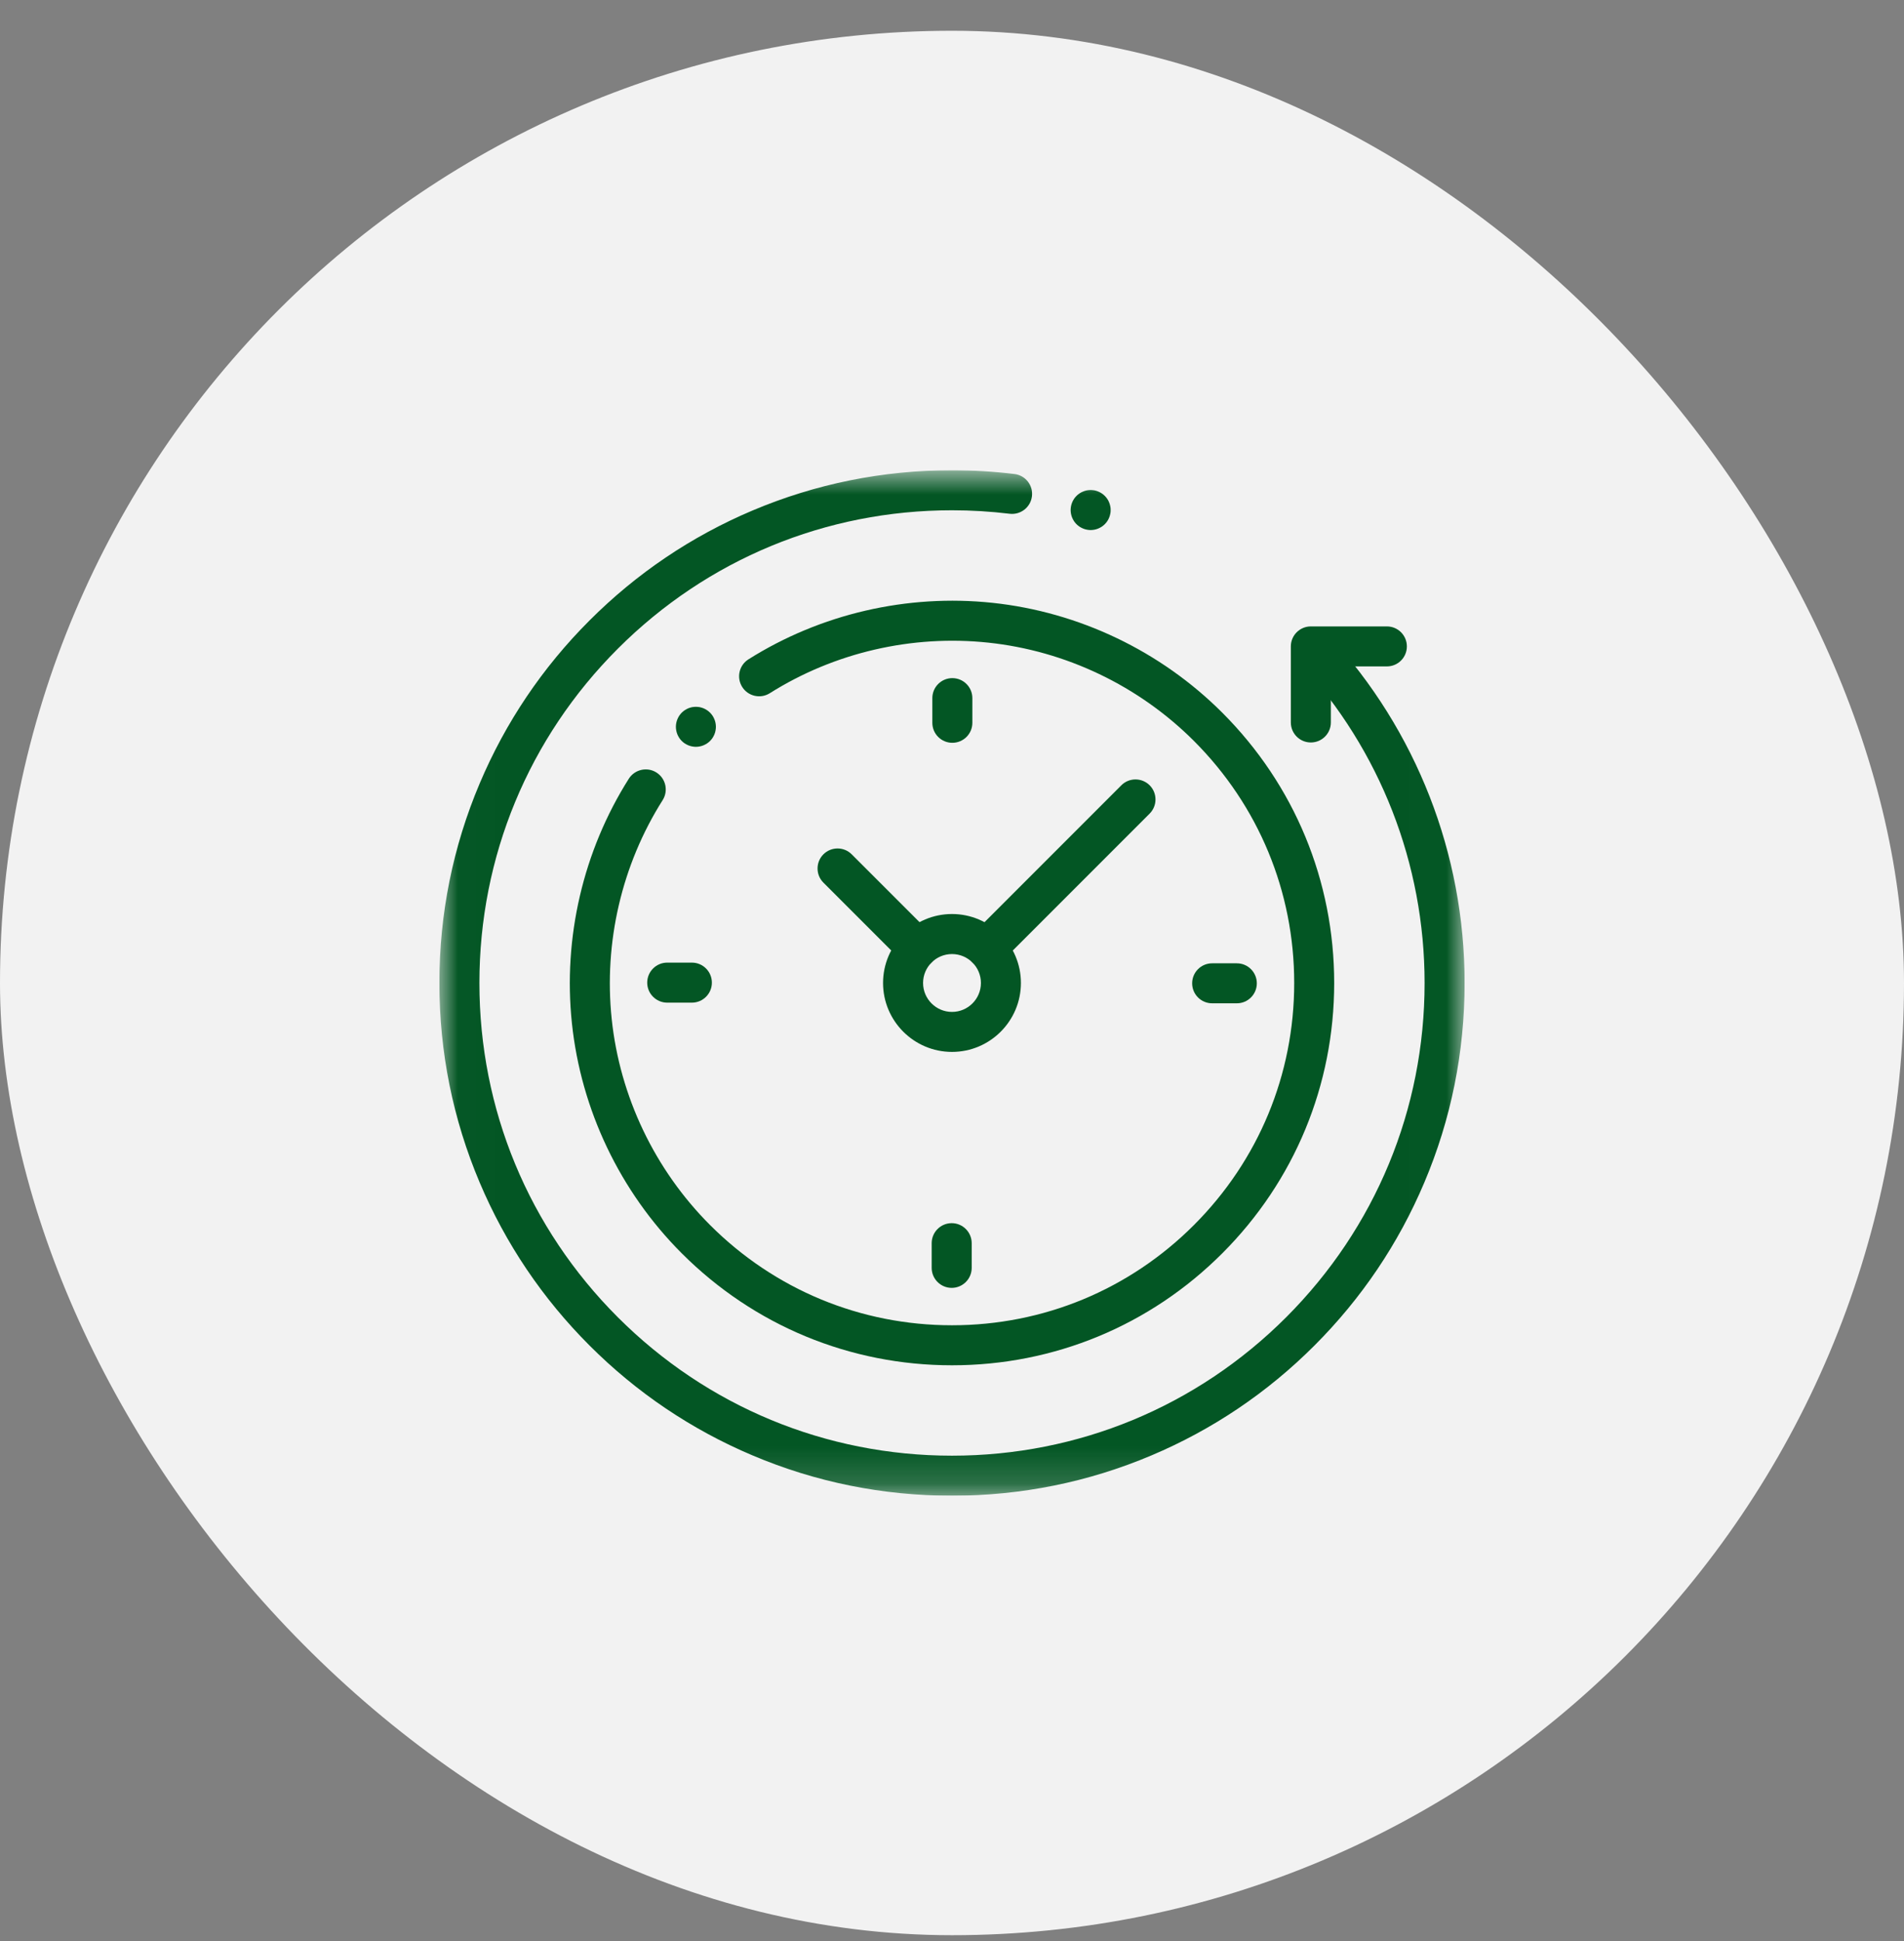 <svg width="52" height="53" viewBox="0 0 52 53" fill="none" xmlns="http://www.w3.org/2000/svg">
<rect x="0" y="0" width="52" height="53" fill="#808080" stroke="none"/>
<rect y="0.84" width="52" height="52" rx="26" fill="#F2F2F2"/>
<g clip-path="url(#clip0_3839_8512)">
<mask id="mask0_3839_8512" style="mask-type:luminance" maskUnits="userSpaceOnUse" x="12" y="12" width="28" height="29">
<path d="M39.991 12.849H12.01V40.831H39.991V12.849Z" fill="white"/>
</mask>
<g mask="url(#mask0_3839_8512)">
<path d="M26 40.84C24.11 40.84 22.277 40.47 20.551 39.739C18.884 39.034 17.386 38.025 16.101 36.739C14.816 35.454 13.806 33.957 13.101 32.289C12.37 30.563 12 28.73 12 26.84C12 24.951 12.37 23.117 13.101 21.391C13.806 19.724 14.815 18.226 16.101 16.941C17.386 15.655 18.883 14.645 20.55 13.94C22.277 13.21 24.11 12.84 26 12.84C26.57 12.84 27.144 12.875 27.706 12.943C28.006 12.979 28.22 13.251 28.183 13.551C28.147 13.851 27.874 14.064 27.574 14.028C27.055 13.965 26.526 13.933 26 13.933C22.552 13.933 19.311 15.275 16.873 17.713C14.435 20.151 13.093 23.392 13.093 26.84C13.093 30.288 14.435 33.529 16.873 35.967C19.311 38.404 22.552 39.747 26 39.747C29.448 39.747 32.689 38.405 35.127 35.967C37.564 33.529 38.907 30.288 38.907 26.84C38.907 23.59 37.695 20.485 35.495 18.097C35.29 17.875 35.304 17.529 35.526 17.325C35.748 17.12 36.094 17.135 36.298 17.356C38.685 19.947 40 23.315 40 26.84C40 28.73 39.63 30.564 38.899 32.289C38.194 33.957 37.184 35.454 35.899 36.739C34.614 38.025 33.116 39.034 31.449 39.739C29.723 40.469 27.89 40.84 26 40.84Z" fill="#035624"/>
<path d="M26 37.279C23.212 37.279 20.591 36.193 18.619 34.221C16.933 32.535 15.868 30.303 15.619 27.936C15.374 25.603 15.927 23.233 17.174 21.262C17.336 21.008 17.674 20.932 17.928 21.093C18.183 21.255 18.259 21.592 18.098 21.847C16.981 23.611 16.487 25.733 16.706 27.822C16.928 29.94 17.883 31.939 19.392 33.449C21.157 35.214 23.504 36.186 26 36.186C28.497 36.186 30.844 35.214 32.608 33.449C34.373 31.683 35.346 29.337 35.346 26.84C35.346 24.344 34.373 21.997 32.608 20.232C31.101 18.725 29.106 17.771 26.991 17.547C24.906 17.326 22.787 17.817 21.024 18.928C20.768 19.089 20.431 19.012 20.27 18.757C20.109 18.501 20.185 18.164 20.441 18.003C22.41 16.762 24.777 16.213 27.106 16.46C29.469 16.711 31.698 17.776 33.381 19.459C35.353 21.431 36.438 24.052 36.438 26.841C36.438 29.629 35.353 32.25 33.381 34.222C31.41 36.194 28.788 37.279 26 37.279L26 37.279Z" fill="#035624"/>
<path d="M35.8 20.273C35.499 20.273 35.254 20.029 35.254 19.727V17.65C35.254 17.348 35.499 17.104 35.8 17.104H37.877C38.179 17.104 38.423 17.348 38.423 17.65C38.423 17.952 38.179 18.196 37.877 18.196H36.347V19.726C36.347 20.028 36.102 20.273 35.801 20.273L35.8 20.273Z" fill="#035624"/>
<path d="M26 28.722C24.962 28.722 24.117 27.878 24.117 26.84C24.117 25.802 24.962 24.957 26 24.957C27.038 24.957 27.882 25.802 27.882 26.84C27.882 27.878 27.038 28.722 26 28.722ZM26 26.05C25.564 26.05 25.21 26.404 25.21 26.84C25.21 27.275 25.564 27.63 26 27.63C26.436 27.63 26.79 27.275 26.79 26.84C26.79 26.404 26.436 26.05 26 26.05Z" fill="#035624"/>
<path d="M33.779 27.395H33.105C32.803 27.395 32.559 27.151 32.559 26.849C32.559 26.547 32.803 26.303 33.105 26.303H33.779C34.081 26.303 34.325 26.547 34.325 26.849C34.325 27.151 34.081 27.395 33.779 27.395Z" fill="#035624"/>
<path d="M18.896 27.377H18.222C17.921 27.377 17.676 27.132 17.676 26.831C17.676 26.529 17.921 26.284 18.222 26.284H18.896C19.198 26.284 19.442 26.529 19.442 26.831C19.442 27.132 19.198 27.377 18.896 27.377Z" fill="#035624"/>
<path d="M26.009 20.282C25.708 20.282 25.463 20.038 25.463 19.736V19.062C25.463 18.76 25.708 18.516 26.009 18.516C26.311 18.516 26.556 18.76 26.556 19.062V19.736C26.556 20.038 26.311 20.282 26.009 20.282Z" fill="#035624"/>
<path d="M25.992 35.165C25.69 35.165 25.445 34.92 25.445 34.619V33.945C25.445 33.643 25.69 33.398 25.992 33.398C26.293 33.398 26.538 33.643 26.538 33.945V34.619C26.538 34.92 26.293 35.165 25.992 35.165Z" fill="#035624"/>
<path d="M25.056 26.442C24.916 26.442 24.776 26.388 24.669 26.281L22.488 24.1C22.275 23.887 22.275 23.541 22.488 23.327C22.702 23.114 23.048 23.114 23.261 23.327L25.442 25.508C25.656 25.722 25.656 26.068 25.442 26.281C25.336 26.388 25.196 26.442 25.056 26.442Z" fill="#035624"/>
<path d="M26.945 26.442C26.805 26.442 26.666 26.389 26.559 26.282C26.345 26.068 26.345 25.722 26.559 25.509L30.625 21.442C30.838 21.229 31.184 21.229 31.398 21.442C31.611 21.656 31.611 22.002 31.398 22.215L27.332 26.282C27.225 26.388 27.085 26.442 26.945 26.442Z" fill="#035624"/>
<path d="M19.005 20.392C18.988 20.392 18.97 20.391 18.952 20.389C18.934 20.387 18.916 20.384 18.899 20.381C18.864 20.374 18.829 20.364 18.797 20.35C18.764 20.336 18.732 20.319 18.702 20.3C18.687 20.29 18.673 20.279 18.659 20.268C18.645 20.257 18.631 20.244 18.619 20.232C18.607 20.219 18.594 20.206 18.583 20.192C18.572 20.178 18.561 20.164 18.551 20.149C18.532 20.119 18.515 20.087 18.501 20.055C18.487 20.021 18.477 19.987 18.47 19.952C18.466 19.934 18.463 19.917 18.462 19.899C18.46 19.881 18.459 19.863 18.459 19.846C18.459 19.828 18.46 19.809 18.462 19.791C18.463 19.774 18.466 19.756 18.47 19.738C18.477 19.704 18.487 19.669 18.501 19.637C18.515 19.603 18.532 19.572 18.551 19.542C18.561 19.527 18.572 19.513 18.583 19.499C18.594 19.485 18.607 19.472 18.619 19.459C18.631 19.446 18.645 19.434 18.659 19.423C18.673 19.411 18.687 19.401 18.702 19.391C18.732 19.371 18.764 19.355 18.797 19.34C18.829 19.327 18.864 19.317 18.899 19.309C18.916 19.306 18.934 19.303 18.952 19.302C18.987 19.298 19.024 19.298 19.059 19.302C19.077 19.303 19.095 19.306 19.112 19.309C19.147 19.317 19.182 19.327 19.214 19.34C19.248 19.355 19.279 19.371 19.309 19.391C19.324 19.401 19.338 19.411 19.352 19.423C19.366 19.434 19.38 19.446 19.392 19.459C19.405 19.472 19.417 19.485 19.428 19.499C19.439 19.513 19.45 19.527 19.46 19.542C19.48 19.572 19.496 19.603 19.51 19.637C19.524 19.669 19.535 19.704 19.541 19.738C19.545 19.756 19.548 19.774 19.549 19.791C19.551 19.809 19.552 19.828 19.552 19.846C19.552 19.864 19.551 19.881 19.549 19.899C19.548 19.917 19.545 19.934 19.541 19.952C19.535 19.987 19.524 20.021 19.51 20.055C19.496 20.087 19.48 20.119 19.46 20.149C19.45 20.164 19.439 20.178 19.428 20.192C19.417 20.206 19.405 20.219 19.392 20.232C19.38 20.244 19.366 20.257 19.352 20.268C19.338 20.279 19.324 20.29 19.309 20.3C19.279 20.319 19.248 20.336 19.214 20.35C19.182 20.364 19.147 20.374 19.112 20.381C19.095 20.384 19.077 20.387 19.059 20.389C19.041 20.391 19.023 20.392 19.005 20.392Z" fill="#035624"/>
<path d="M29.787 14.473C29.769 14.473 29.751 14.472 29.733 14.47C29.715 14.468 29.697 14.466 29.68 14.462C29.645 14.455 29.611 14.445 29.578 14.431C29.545 14.417 29.513 14.4 29.483 14.381C29.468 14.371 29.454 14.36 29.44 14.349C29.426 14.338 29.413 14.325 29.4 14.313C29.388 14.3 29.375 14.287 29.364 14.273C29.353 14.259 29.342 14.245 29.332 14.23C29.312 14.2 29.296 14.168 29.282 14.136C29.268 14.102 29.258 14.068 29.251 14.033C29.247 14.015 29.245 13.998 29.243 13.98C29.241 13.962 29.24 13.944 29.24 13.927C29.24 13.909 29.241 13.89 29.243 13.873C29.245 13.855 29.247 13.837 29.251 13.82C29.258 13.785 29.268 13.75 29.282 13.717C29.296 13.684 29.312 13.653 29.332 13.623C29.342 13.608 29.353 13.594 29.364 13.58C29.375 13.566 29.388 13.552 29.4 13.54C29.413 13.527 29.426 13.515 29.44 13.504C29.454 13.492 29.468 13.482 29.483 13.472C29.513 13.452 29.545 13.435 29.578 13.422C29.611 13.408 29.645 13.397 29.68 13.39C29.697 13.387 29.715 13.384 29.733 13.383C29.769 13.379 29.805 13.379 29.84 13.383C29.858 13.384 29.876 13.387 29.894 13.39C29.928 13.397 29.963 13.408 29.996 13.422C30.028 13.435 30.06 13.452 30.09 13.472C30.105 13.482 30.119 13.492 30.133 13.504C30.147 13.515 30.16 13.527 30.173 13.54C30.186 13.552 30.198 13.566 30.209 13.58C30.22 13.594 30.231 13.608 30.241 13.623C30.261 13.653 30.278 13.684 30.291 13.717C30.305 13.75 30.315 13.785 30.322 13.82C30.326 13.837 30.329 13.855 30.331 13.873C30.332 13.89 30.333 13.909 30.333 13.927C30.333 13.945 30.332 13.962 30.331 13.98C30.329 13.998 30.326 14.015 30.322 14.033C30.315 14.068 30.305 14.102 30.291 14.136C30.278 14.168 30.261 14.2 30.241 14.23C30.231 14.245 30.22 14.259 30.209 14.273C30.198 14.287 30.186 14.3 30.173 14.313C30.16 14.325 30.147 14.338 30.133 14.349C30.119 14.36 30.105 14.371 30.09 14.381C30.06 14.4 30.028 14.417 29.996 14.431C29.963 14.445 29.928 14.455 29.894 14.462C29.876 14.466 29.858 14.468 29.84 14.47C29.823 14.472 29.805 14.473 29.787 14.473Z" fill="#035624"/>
</g>
</g>
<defs>
<clipPath id="clip0_3839_8512">
<rect width="28" height="28" fill="white" transform="translate(12 12.84)"/>
</clipPath>
</defs>
</svg>

